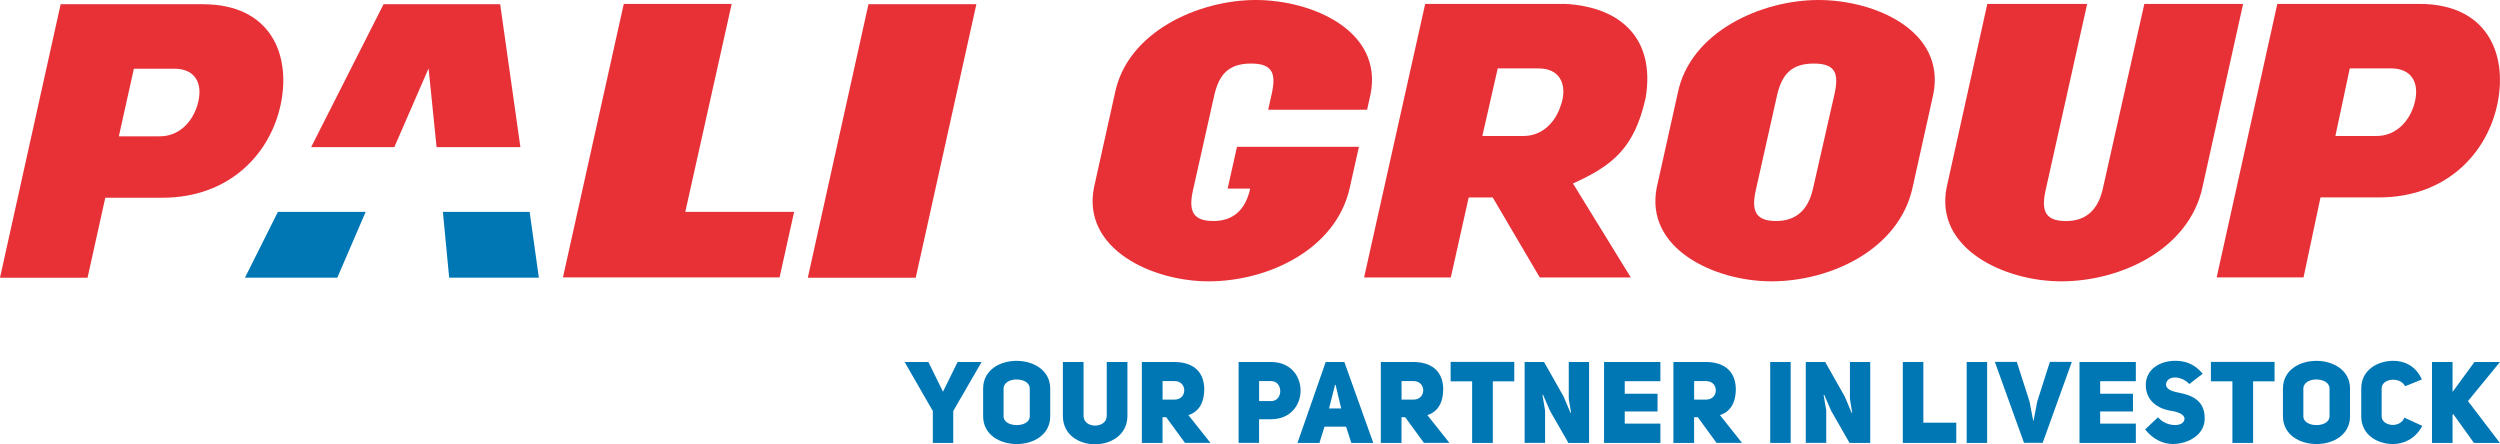 <?xml version="1.0" encoding="utf-8"?>
<!-- Generator: Adobe Illustrator 23.0.0, SVG Export Plug-In . SVG Version: 6.00 Build 0)  -->
<svg version="1.1" id="Layer_1" xmlns="http://www.w3.org/2000/svg" xmlns:xlink="http://www.w3.org/1999/xlink" x="0px" y="0px"
	 width="551.12px" height="97.94px" viewBox="0 0 551.12 97.94" style="enable-background:new 0 0 551.12 97.94;"
	 xml:space="preserve">
<style type="text/css">
	.st0{fill:#0077B5;}
	.st1{fill:#E73137;}
</style>
<g>
	<path class="st0" d="M205.64,97.64v-7.03l-6.22-10.81h5.24l3.22,6.55l3.22-6.55h5.29l-6.25,10.81v7.03H205.64z"/>
	<path class="st0" d="M216.73,85.67c0-4.11,3.68-6.12,7.38-6.12c3.7,0,7.41,2.04,7.41,6.12v6.1c0,4.08-3.68,6.12-7.38,6.12
		c-3.7,0-7.41-2.04-7.41-6.12V85.67z M221.24,91.77c0,1.31,1.46,1.94,2.9,1.94c1.44,0,2.87-0.65,2.87-1.94v-6.1
		c0-1.38-1.49-2.02-2.95-2.02c-1.41,0-2.82,0.71-2.82,2.02V91.77z"/>
	<path class="st0" d="M238.87,91.67c0,2.87,5.09,2.87,5.11,0V79.8h4.56v11.87c-0.03,8.36-14.26,8.36-14.23,0V79.8h4.56V91.67z"/>
	<path class="st0" d="M257.09,91.97h-0.81v5.67h-4.56V79.8h7.13c3.68,0,6.52,1.69,6.63,5.87c0,3.3-1.34,5.16-3.5,5.84l4.86,6.12
		h-5.62L257.09,91.97z M258.93,88.09c2.85,0,2.85-4.08,0-4.08h-2.64v4.08H258.93z"/>
	<path class="st0" d="M273.06,79.8h7.13c4.36,0,6.52,3.15,6.52,6.3c0,3.17-2.19,6.32-6.5,6.32h-2.65v5.21h-4.51V79.8z M280.19,88.42
		c2.72,0.03,2.72-4.43,0-4.41h-2.62v4.41H280.19z"/>
	<path class="st0" d="M302.74,97.64h-4.84l-1.16-3.58h-4.76l-1.11,3.58h-4.84l6.22-17.84h4.11L302.74,97.64z M295.66,90.05
		l-1.23-5.21h-0.13l-1.31,5.21H295.66z"/>
	<path class="st0" d="M309.77,91.97h-0.81v5.67h-4.56V79.8h7.13c3.68,0,6.52,1.69,6.63,5.87c0,3.3-1.33,5.16-3.5,5.84l4.86,6.12
		h-5.62L309.77,91.97z M311.61,88.09c2.85,0,2.85-4.08,0-4.08h-2.64v4.08H311.61z"/>
	<path class="st0" d="M329.09,84.06v13.58h-4.56V84.06h-4.74v-4.28h14.03v4.28H329.09z"/>
	<path class="st0" d="M336.1,79.8h4.28l4.31,7.61l1.51,3.58l0.13-0.02c-0.03,0-0.48-3.07-0.5-3.07V79.8h4.48v17.84h-4.56l-4.03-7.03
		l-1.56-3.58l-0.13,0.02l0.58,3.45v7.13h-4.51V79.8z"/>
	<path class="st0" d="M358.17,86.8h7.23v3.91h-7.23v2.67h7.86v4.26h-12.42V79.8h12.42v4.23h-7.86V86.8z"/>
	<path class="st0" d="M374.27,91.97h-0.81v5.67h-4.56V79.8h7.13c3.68,0,6.52,1.69,6.63,5.87c0,3.3-1.34,5.16-3.5,5.84l4.86,6.12
		h-5.62L374.27,91.97z M376.11,88.09c2.85,0,2.85-4.08,0-4.08h-2.64v4.08H376.11z"/>
	<path class="st0" d="M394.75,97.64h-4.51V79.8h4.51V97.64z"/>
	<path class="st0" d="M398.08,79.8h4.28l4.31,7.61l1.51,3.58l0.13-0.02c-0.03,0-0.48-3.07-0.5-3.07V79.8h4.48v17.84h-4.56
		l-4.03-7.03l-1.56-3.58l-0.13,0.02l0.58,3.45v7.13h-4.51V79.8z"/>
	<path class="st0" d="M419.47,79.8H424v13.38h7.26v4.46h-11.79V79.8z"/>
	<path class="st0" d="M438.06,97.64h-4.51V79.8h4.51V97.64z"/>
	<path class="st0" d="M451.89,79.78h4.84l-6.42,17.83h-4.13l-6.42-17.83h4.84l2.8,8.72l0.81,4.23h0.08l0.81-4.21L451.89,79.78z"/>
	<path class="st0" d="M462.98,86.8h7.23v3.91h-7.23v2.67h7.86v4.26h-12.42V79.8h12.42v4.23h-7.86V86.8z"/>
	<path class="st0" d="M475.73,91.99c1.79,2.17,5.72,2.27,5.84,0.35c0.05-1.01-1.59-1.59-3.05-1.79c-2.87-0.45-5.49-2.27-5.49-5.67
		c0-3.5,3.17-5.34,6.45-5.34c2.17,0,4.26,0.61,6.1,2.85l-2.95,2.27c-1.86-1.99-5.06-1.91-5.14,0.15c0.05,0.86,0.98,1.36,2.37,1.66
		c3.17,0.58,6.35,1.69,6.15,6.07c-0.15,3.45-3.78,5.34-7.05,5.34c-2.14,0-4.41-1.08-6.07-3.22L475.73,91.99z"/>
	<path class="st0" d="M496.69,84.06v13.58h-4.56V84.06h-4.74v-4.28h14.03v4.28H496.69z"/>
	<path class="st0" d="M503.27,85.67c0-4.11,3.68-6.12,7.38-6.12c3.7,0,7.41,2.04,7.41,6.12v6.1c0,4.08-3.68,6.12-7.38,6.12
		c-3.7,0-7.41-2.04-7.41-6.12V85.67z M507.77,91.77c0,1.31,1.46,1.94,2.9,1.94c1.44,0,2.87-0.65,2.87-1.94v-6.1
		c0-1.38-1.49-2.02-2.95-2.02c-1.41,0-2.82,0.71-2.82,2.02V91.77z"/>
	<path class="st0" d="M533.98,93.88c-1.49,2.9-4.18,4.01-6.42,4.01c-3.5,0-7.03-2.04-7.03-6.1v-6.15c0-4.03,3.53-6.1,7.1-6.1
		c2.19,0,4.84,0.93,6.27,4.11l-3.68,1.49c-1.21-2.22-5.19-1.71-5.19,0.5v6.15c0,2.14,4.03,2.75,5.01,0.28L533.98,93.88z"/>
	<path class="st0" d="M545.49,79.8h5.62l-7.05,8.62l7.03,9.22h-5.72l-4.56-6.37l-0.15,0.2v6.17h-4.53V79.8h4.53v6.6L545.49,79.8z"/>
</g>
<g>
	<path class="st1" d="M369.82,20.7C372.5,6.97,388.35,0,400.87,0c12.52,0,28.05,6.8,25.34,20.7l-4.58,20.62
		c-2.98,13.66-18.02,20.7-31.14,20.7c-12.52,0-27.95-7.19-25.26-20.7L369.82,20.7z M387.04,42.02c-0.96,4.44-0.07,6.7,4.51,6.7
		c4.21,0,7.04-2.26,8.12-7.14l4.69-20.61c1.06-4.61,0.43-6.96-4.49-6.96c-4.92,0-7.04,2.35-8.11,6.96L387.04,42.02z"/>
	<path class="st1" d="M299.57,32.37l-2,8.95c-2.98,13.66-18.02,20.7-31.14,20.7c-12.53,0-27.95-7.19-25.26-20.7l4.58-20.62
		C248.43,6.97,264.28,0,276.81,0c12.52,0,28.05,6.8,25.34,20.7l-0.78,3.49l-21.81,0l0.73-3.22c1.06-4.61,0.43-6.96-4.49-6.96
		c-4.92,0-7.04,2.35-8.11,6.96l-4.72,21.05c-0.97,4.44-0.07,6.7,4.51,6.7c4.21,0,7.04-2.26,8.12-7.14h-4.97l2.06-9.22H299.57z"/>
	<path class="st1" d="M494.49,0.86l-8.97,40.46c-2.98,13.66-18.01,20.7-31.13,20.7c-12.52,0-27.95-7.19-25.26-20.7l8.97-40.46h22.01
		l-9.18,41.17c-0.97,4.44-0.07,6.7,4.51,6.7c4.21,0,7.04-2.26,8.12-7.13l9.15-40.73H494.49z"/>
	<path class="st1" d="M502.03,0.86h31.32c14.78,0,19.41,10.81,17.27,21.71c-2.26,11.41-11.54,20.95-26.15,20.95h-12.92l-3.74,17.63
		h-19.15L502.03,0.86z M523.72,29.98c4.78,0.09,7.84-3.75,8.7-7.83c0.86-4-0.85-7.07-5.29-7.07h-9.13l-3.17,14.9H523.72z"/>
	<path class="st1" d="M362.77,21.62l0.01-0.03c2.23-13.47-5.91-20.07-17.67-20.73h-30.93l-13.47,60.3h19.12l3.94-17.63h5.3
		l10.37,17.64h20.07l-12.75-20.72C355.37,36.54,360.28,32.78,362.77,21.62 M344.46,21.89c-0.09,0.44-0.22,0.88-0.38,1.31
		c-1.14,3.67-4.05,6.86-8.41,6.78h-8.89l3.39-14.9h0.02h8.95C343.68,15.08,345.2,18.23,344.46,21.89"/>
	<path class="st1" d="M13.37,0.93h31.32c14.78,0,19.41,10.81,17.27,21.71C59.7,34.05,50.42,43.59,35.81,43.59H23.21L19.3,61.22H0
		L13.37,0.93z M35.06,30.05c4.78,0.09,7.84-3.75,8.7-7.83c0.86-4-0.85-7.07-5.29-7.07h-8.96l-3.31,14.9H35.06z"/>
	<path class="st1" d="M201.87,61.22h-23.79l13.37-60.29h23.79L201.87,61.22z"/>
	<polygon class="st0" points="116.76,46.71 118.79,61.21 99.02,61.21 97.63,46.71 	"/>
	<polygon class="st0" points="80.61,46.71 74.36,61.21 54,61.21 61.26,46.71 	"/>
	<polygon class="st1" points="86.93,32.43 94.48,15.08 96.24,32.43 114.72,32.43 110.26,0.92 84.56,0.92 68.59,32.43 	"/>
	<path class="st1" d="M137.51,0.86h23.79l-10.23,45.85h23.99l-3.2,14.44h-47.76L137.51,0.86z"/>
</g>
</svg>
